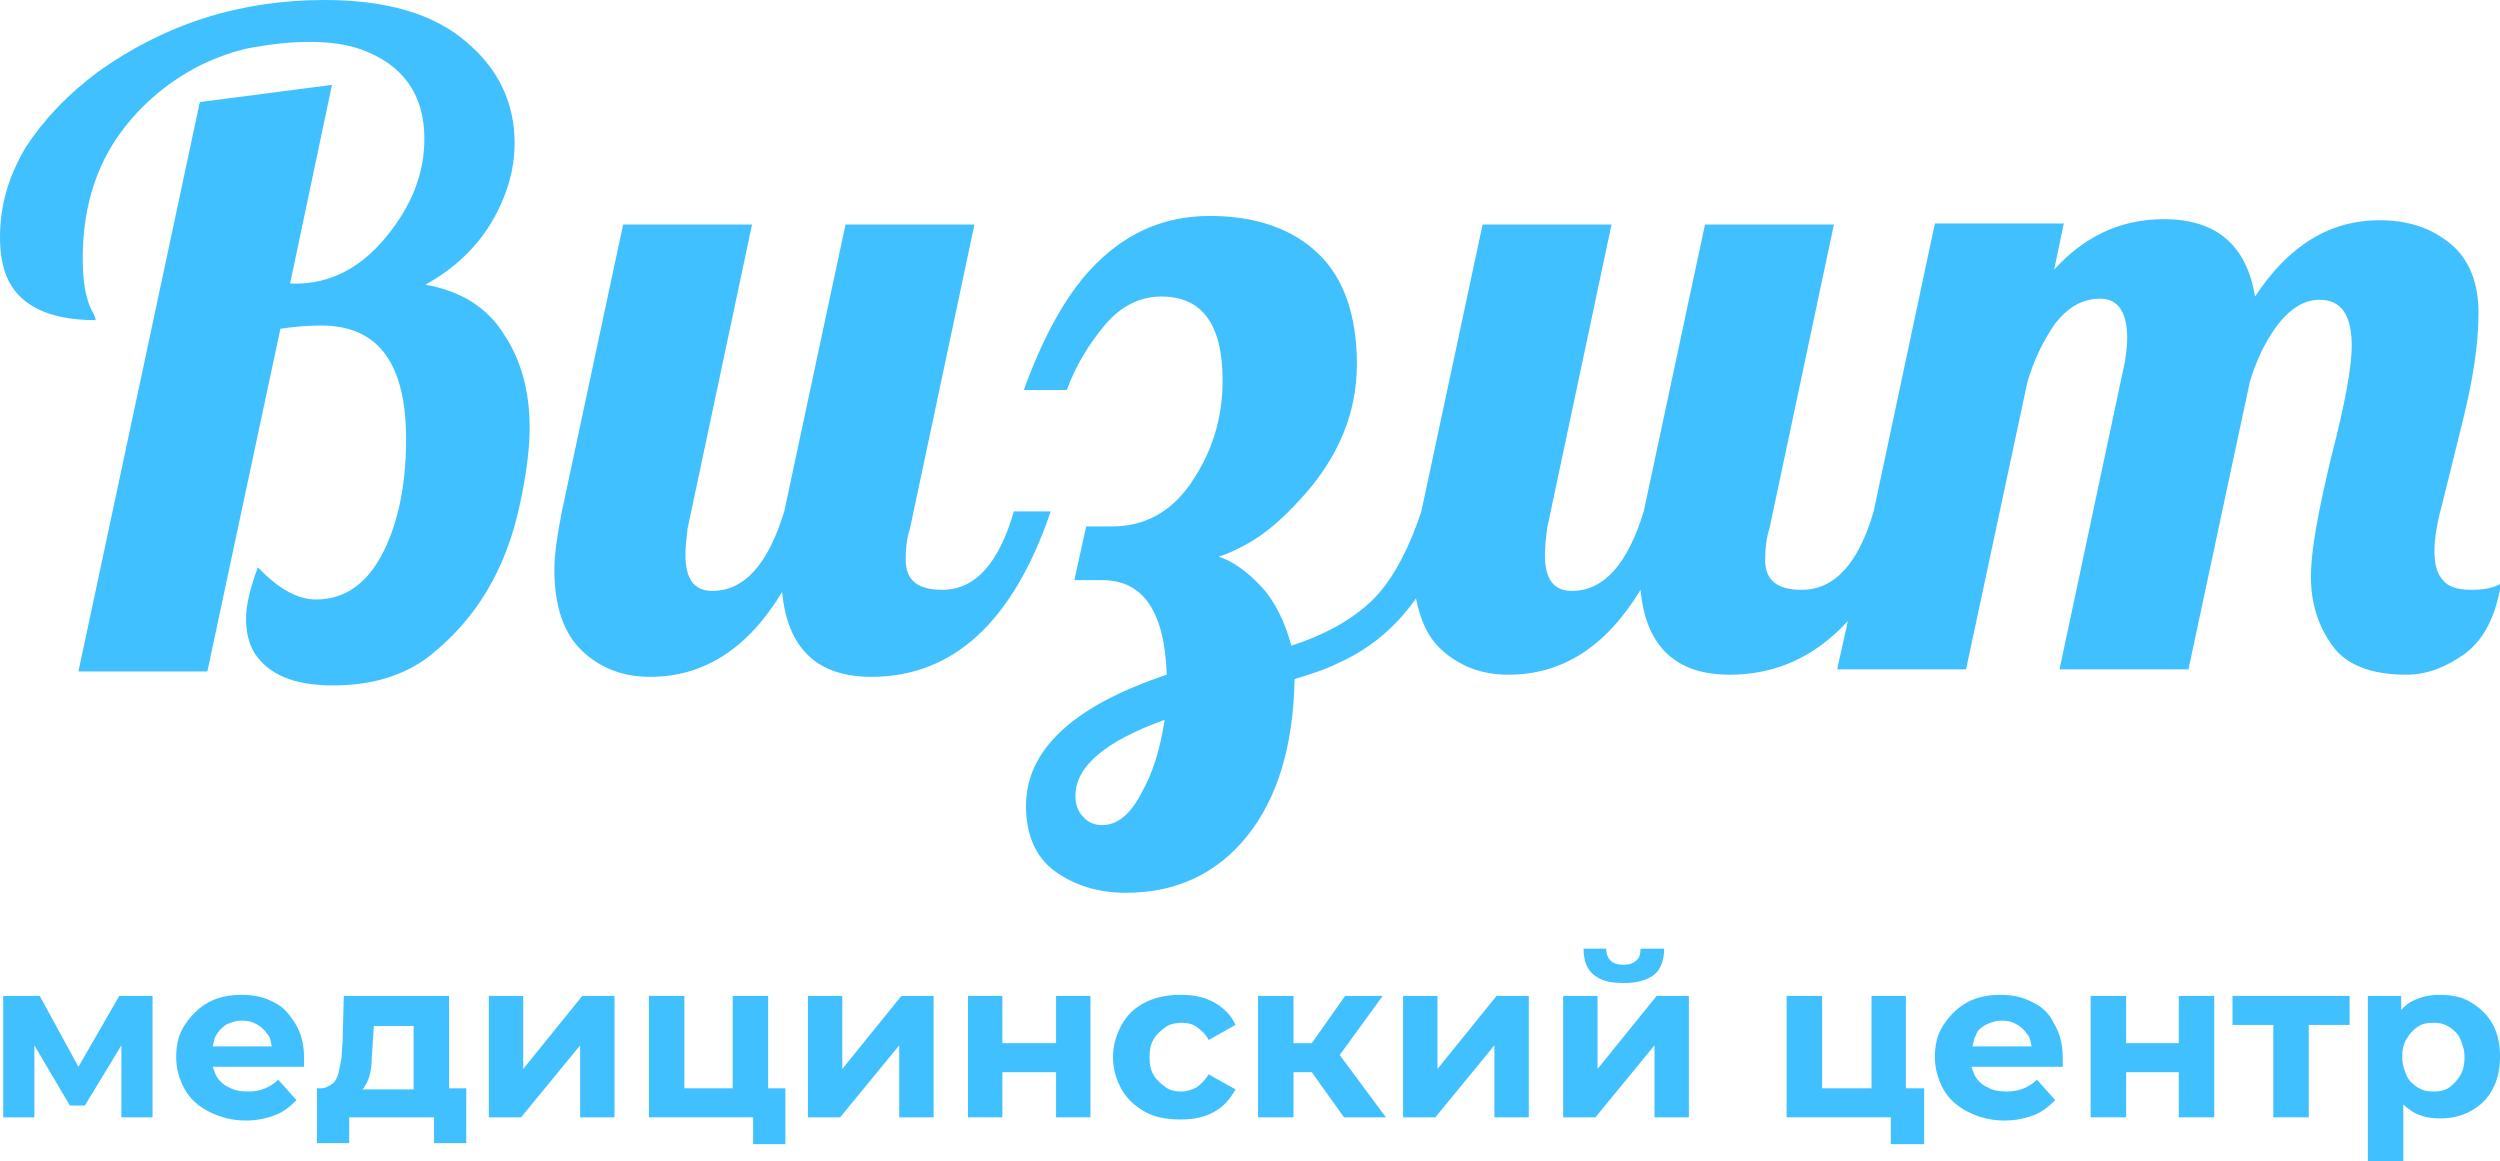 <?xml version="1.0" encoding="utf-8"?>
<!-- Generator: Adobe Illustrator 23.0.3, SVG Export Plug-In . SVG Version: 6.00 Build 0)  -->
<svg version="1.1" id="Слой_1" xmlns="http://www.w3.org/2000/svg" xmlns:xlink="http://www.w3.org/1999/xlink" x="0px" y="0px"
	 viewBox="0 0 232.7 108.1" style="enable-background:new 0 0 232.7 108.1;" xml:space="preserve">
<style type="text/css">
	.st0{fill:#40C0FF;}
</style>
<g>
	<path class="st0" d="M39.6,26.5c2.7-1.5,4.8-3.5,6.2-5.9c1.4-2.4,2.1-4.8,2.1-7.3c0-3.7-1.5-6.9-4.5-9.4C40.4,1.3,36,0,30.2,0
		C22.4,0,15.4,2.2,9.1,6.7c-2.8,2.1-5,4.4-6.7,7C0.8,16.4,0,19.1,0,22.1c0,1.4,0.2,2.6,0.6,3.6c1.1,2.7,3.9,4.1,8.3,4.1
		c0-0.2-0.1-0.4-0.2-0.6c-0.7-1.2-1-2.9-1-5.1c0-4.3,1-7.9,3-11c2-3,4.7-5.4,8.1-7.1c1.5-0.7,3.1-1.3,4.8-1.6s3.4-0.5,5.2-0.5
		c1.8,0,3.4,0.2,4.8,0.7c3.9,1.4,5.9,4.2,5.9,8.3c0,3.3-1.2,6.3-3.6,9.2c-2.4,2.9-5.2,4.3-8.4,4.3H27l3.9-18.5L18.6,9.5l-11.3,53h12
		l6.8-31.9c1.3-0.2,2.6-0.3,3.8-0.3c5.3,0,7.9,3.5,7.9,10.6c0,3.8-0.6,7.1-1.8,9.8c-1.5,3.4-3.7,5.1-6.6,5.1c-1.7,0-3.5-1-5.4-3
		c-0.7,1.9-1.1,3.5-1.1,4.8c0,1.3,0.3,2.4,0.8,3.2c1.3,2,3.7,3,7.3,3c3.6,0,6.5-0.9,8.8-2.6c4.4-3.4,7.3-8.1,8.6-14.3
		c0.6-2.8,0.9-5.1,0.9-7.1c0-3.4-0.8-6.3-2.4-8.7C45.4,28.7,43,27.1,39.6,26.5z"/>
	<path class="st0" d="M94.4,47.5c-1.4,4.9-3.6,7.4-6.7,7.4c-2.3,0-3.4-0.9-3.4-2.8c0-1,0.1-2,0.4-2.9l6-28.3h-12l-5.7,26.7
		c-1.5,4.9-3.7,7.4-6.7,7.4c-1.7,0-2.5-1.1-2.5-3.4c0-0.7,0.1-1.5,0.2-2.4l6-28.3H58l-5.7,26.7c-0.4,2.1-0.7,3.9-0.7,5.4
		c0,3.5,0.9,6,2.6,7.6c1.7,1.6,3.8,2.4,6.3,2.4c5,0,9.1-2.6,12.3-7.9c0.5,5.3,3.3,7.9,8.3,7.9c7.6,0,13.2-5.1,16.7-15.4H94.4z"/>
	<path class="st0" d="M230,54.9c-1.3,0-2.2-0.3-2.7-1c-0.5-0.6-0.7-1.5-0.7-2.6c0-1.1,0.2-2.5,0.7-4.3l2-8.1
		c0.9-3.7,1.4-6.9,1.4-9.8c0-2.8-0.9-5-2.6-6.4c-1.8-1.5-4-2.2-6.6-2.2c-4.7,0-8.5,2.4-11.6,7.1c-0.8-4.8-3.6-7.2-8.5-7.2
		c-4,0-7.4,1.6-10.2,4.7l0.9-4.3h-12l-5.7,26.8c-1.4,4.8-3.6,7.3-6.7,7.3c-2.3,0-3.4-0.9-3.4-2.8c0-1,0.1-2,0.4-2.9l6-28.3h-12
		l-5.7,26.7c-1.5,4.9-3.7,7.4-6.7,7.4c-1.7,0-2.5-1.1-2.5-3.4c0-0.7,0.1-1.5,0.2-2.4l6-28.3h-12l-5.7,26.7c-1.3,3.9-2.9,6.7-4.7,8.4
		c-1.8,1.7-4.3,3.1-7.4,4.1c-0.6-2.2-1.5-4.1-2.8-5.5c-1.3-1.4-2.7-2.4-4-2.8c0.5-0.1,1.5-0.5,2.9-1.3c1.4-0.8,3-2.1,4.8-4.1
		c3.5-3.8,5.2-8,5.2-12.5s-1.2-8-3.6-10.3c-2.4-2.3-5.8-3.5-10.1-3.5c-4.4,0-8.1,1.7-11.2,5.1c-2.2,2.4-4.3,6.1-6.1,11.1h4
		c0.8-2.2,2-4.2,3.5-6c1.5-1.8,3.3-2.7,5.3-2.7c3.8,0,5.7,2.6,5.7,7.8c0,3.6-1,6.7-2.9,9.5c-1.9,2.8-4.4,4.1-7.4,4.1h-2.4l-1.1,5
		h2.6c3.8,0,5.8,2.9,6,8.8c-8.7,2.9-13.1,7-13.1,12.2c0,2.7,0.9,4.8,2.7,6.1c1.8,1.3,4,2,6.6,2c4.7,0,8.5-1.8,11.3-5.3
		c2.8-3.5,4.3-8.4,4.4-14.6c1.3-0.4,2.7-0.8,4.1-1.5c2.9-1.3,5.3-3.3,7.2-6c0.4,2,1.1,3.6,2.3,4.7c1.7,1.6,3.8,2.4,6.3,2.4
		c5,0,9.1-2.6,12.3-7.9c0.5,5.3,3.3,7.9,8.3,7.9c4.3,0,8-1.7,11-5l-1,4.5h12l5.7-26.7c0.6-2.1,1.5-3.9,2.6-5.5
		c1.2-1.5,2.5-2.3,4.2-2.3c1.6,0,2.5,1.2,2.5,3.7c0,0.7-0.1,1.4-0.2,2.1l-6.1,28.7h12l5.7-26.7c0.3-1.1,0.7-2,1.1-2.9
		c1.6-3.2,3.4-4.8,5.4-4.8c2,0,3,1.4,3,4.3c0,1.9-0.6,5.3-1.9,10.3c-1.2,5-1.9,8.7-1.9,11.2s0.7,4.6,2,6.4c1.3,1.8,3.6,2.7,6.9,2.7
		c1.9,0,3.7-0.7,5.5-2c1.8-1.4,2.8-3.5,3.3-6.5C232.2,54.7,231.3,54.9,230,54.9z M106.2,73.9c-1,1.9-2.2,2.9-3.6,2.9
		c-0.8,0-1.4-0.3-1.8-0.8c-0.5-0.5-0.7-1.2-0.7-1.9c0-2.8,2.8-5.1,8.3-7.1C108,69.7,107.3,72,106.2,73.9z"/>
</g>
<g>
	<polygon class="st0" points="11.1,92.7 7.3,99.3 3.7,92.7 0.3,92.7 0.3,104 3.2,104 3.2,97.3 6.5,102.9 7.9,102.9 11.3,97.3 
		11.3,104 14.2,104 14.2,92.7 	"/>
	<path class="st0" d="M25.5,93.3c-0.9-0.5-1.9-0.7-3-0.7c-1.1,0-2.2,0.2-3.1,0.7c-0.9,0.5-1.6,1.2-2.2,2.1s-0.8,1.9-0.8,3
		c0,1.1,0.3,2.1,0.8,3c0.5,0.9,1.3,1.6,2.3,2.1c1,0.5,2.1,0.8,3.4,0.8c1,0,1.9-0.2,2.7-0.5c0.8-0.3,1.4-0.8,2-1.4l-1.7-1.9
		c-0.4,0.4-0.8,0.6-1.2,0.8c-0.5,0.2-1,0.3-1.6,0.3c-0.7,0-1.3-0.1-1.8-0.4c-0.5-0.2-0.9-0.6-1.2-1.1c-0.1-0.3-0.2-0.5-0.3-0.8h8.5
		c0-0.1,0-0.3,0-0.5c0-0.2,0-0.3,0-0.4c0-1.2-0.3-2.3-0.8-3.1S26.4,93.7,25.5,93.3z M21,95.4c0.4-0.2,0.9-0.4,1.5-0.4
		c0.6,0,1,0.1,1.5,0.4s0.7,0.6,1,1c0.2,0.3,0.2,0.6,0.3,1h-5.5c0.1-0.3,0.1-0.7,0.3-1C20.3,96,20.6,95.7,21,95.4z"/>
	<path class="st0" d="M41.8,92.7H32l-0.1,3.9c0,0.6-0.1,1.2-0.1,1.8c-0.1,0.6-0.2,1.1-0.3,1.5c-0.1,0.4-0.3,0.8-0.6,1
		c-0.3,0.2-0.6,0.4-1,0.4h-0.4v5.1h3V104h7.9v2.4h3v-5.1h-1.6V92.7z M33.9,101.2c0.2-0.3,0.4-0.7,0.5-1.1c0.1-0.4,0.2-0.9,0.2-1.5
		c0-0.5,0.1-1.1,0.1-1.7l0.1-1.4h3.7v5.9h-4.8C33.8,101.3,33.9,101.3,33.9,101.2z"/>
	<polygon class="st0" points="48.7,99.5 48.7,92.7 45.5,92.7 45.5,104 48.5,104 54,97.3 54,104 57.2,104 57.2,92.7 54.2,92.7 	"/>
	<polygon class="st0" points="71.5,92.7 68.2,92.7 68.2,101.3 63.7,101.3 63.7,92.7 60.4,92.7 60.4,104 68.2,104 70.1,104 
		70.1,106.5 73.1,106.5 73.1,101.3 71.5,101.3 	"/>
	<polygon class="st0" points="78.4,99.5 78.4,92.7 75.2,92.7 75.2,104 78.2,104 83.7,97.3 83.7,104 86.9,104 86.9,92.7 83.9,92.7 	
		"/>
	<polygon class="st0" points="98.3,97.1 93.3,97.1 93.3,92.7 90.1,92.7 90.1,104 93.3,104 93.3,99.8 98.3,99.8 98.3,104 101.5,104 
		101.5,92.7 98.3,92.7 	"/>
	<path class="st0" d="M108.5,95.6c0.4-0.3,1-0.4,1.5-0.4c0.5,0,1,0.1,1.4,0.4s0.8,0.6,1.1,1.2l2.5-1.4c-0.4-0.9-1.1-1.6-2-2.1
		c-0.9-0.5-1.9-0.7-3.1-0.7c-1.2,0-2.3,0.2-3.3,0.7c-1,0.5-1.7,1.2-2.2,2.1c-0.5,0.9-0.8,1.9-0.8,3c0,1.1,0.3,2.1,0.8,3
		c0.5,0.9,1.3,1.6,2.2,2.1s2,0.7,3.3,0.7c1.2,0,2.2-0.2,3.1-0.7c0.9-0.5,1.5-1.2,2-2.1l-2.5-1.4c-0.3,0.5-0.7,0.9-1.1,1.2
		c-0.4,0.2-0.9,0.4-1.4,0.4c-0.6,0-1.1-0.1-1.5-0.4c-0.4-0.3-0.8-0.6-1.1-1.1c-0.3-0.5-0.4-1-0.4-1.7c0-0.7,0.1-1.2,0.4-1.7
		C107.7,96.2,108.1,95.9,108.5,95.6z"/>
	<polygon class="st0" points="128.7,92.7 125.2,92.7 122.1,97.1 120.4,97.1 120.4,92.7 117.1,92.7 117.1,104 120.4,104 120.4,99.8 
		122.1,99.8 125.1,104 129,104 124.7,98.2 	"/>
	<polygon class="st0" points="133.8,99.5 133.8,92.7 130.6,92.7 130.6,104 133.6,104 139.1,97.3 139.1,104 142.3,104 142.3,92.7 
		139.3,92.7 	"/>
	<path class="st0" d="M151.2,91.5c1.2,0,2.2-0.3,2.8-0.8c0.6-0.5,0.9-1.4,0.9-2.4h-2.2c0,0.5-0.1,0.9-0.4,1.1
		c-0.3,0.3-0.7,0.4-1.2,0.4c-0.5,0-0.9-0.1-1.2-0.4s-0.4-0.7-0.4-1.1h-2.1c0,1.1,0.3,1.9,0.9,2.4C149,91.3,149.9,91.5,151.2,91.5z"
		/>
	<polygon class="st0" points="148.7,99.5 148.7,92.7 145.5,92.7 145.5,104 148.5,104 154,97.3 154,104 157.2,104 157.2,92.7 
		154.2,92.7 	"/>
	<polygon class="st0" points="177.4,92.7 174.2,92.7 174.2,101.3 169.6,101.3 169.6,92.7 166.3,92.7 166.3,104 174.2,104 176,104 
		176,106.5 179.1,106.5 179.1,101.3 177.4,101.3 	"/>
	<path class="st0" d="M189.2,93.3c-0.9-0.5-1.9-0.7-3-0.7c-1.1,0-2.2,0.2-3.1,0.7c-0.9,0.5-1.6,1.2-2.2,2.1s-0.8,1.9-0.8,3
		c0,1.1,0.3,2.1,0.8,3s1.3,1.6,2.3,2.1s2.1,0.8,3.4,0.8c1,0,1.9-0.2,2.7-0.5c0.8-0.3,1.4-0.8,2-1.4l-1.7-1.9
		c-0.4,0.4-0.8,0.6-1.2,0.8c-0.5,0.2-1,0.3-1.6,0.3c-0.7,0-1.3-0.1-1.8-0.4c-0.5-0.2-0.9-0.6-1.2-1.1c-0.1-0.3-0.2-0.5-0.3-0.8h8.5
		c0-0.1,0-0.3,0-0.5c0-0.2,0-0.3,0-0.4c0-1.2-0.3-2.3-0.8-3.1C190.8,94.4,190.1,93.7,189.2,93.3z M184.8,95.4
		c0.4-0.2,0.9-0.4,1.5-0.4c0.6,0,1,0.1,1.5,0.4s0.7,0.6,1,1c0.2,0.3,0.2,0.6,0.3,1h-5.5c0.1-0.3,0.1-0.7,0.3-1
		C184,96,184.3,95.7,184.8,95.4z"/>
	<polygon class="st0" points="202.8,97.1 197.9,97.1 197.9,92.7 194.6,92.7 194.6,104 197.9,104 197.9,99.8 202.8,99.8 202.8,104 
		206.1,104 206.1,92.7 202.8,92.7 	"/>
	<polygon class="st0" points="207.8,95.4 211.6,95.4 211.6,104 214.9,104 214.9,95.4 218.7,95.4 218.7,92.7 207.8,92.7 	"/>
	<path class="st0" d="M232,95.3c-0.5-0.9-1.2-1.5-2-2c-0.8-0.5-1.8-0.7-2.9-0.7c-1,0-1.8,0.2-2.6,0.6c-0.4,0.2-0.7,0.5-1,0.8v-1.3
		h-3.1v15.4h3.3v-5.3c0.3,0.3,0.6,0.5,0.9,0.7c0.7,0.4,1.5,0.6,2.5,0.6c1.1,0,2-0.2,2.9-0.7s1.5-1.1,2-2s0.7-1.9,0.7-3.1
		C232.7,97.2,232.5,96.2,232,95.3z M229,100.1c-0.3,0.5-0.6,0.8-1,1.1c-0.4,0.3-0.9,0.4-1.5,0.4s-1-0.1-1.5-0.4
		c-0.4-0.3-0.8-0.6-1-1.1s-0.4-1-0.4-1.7c0-0.7,0.1-1.2,0.4-1.7s0.6-0.8,1-1.1c0.4-0.3,0.9-0.4,1.5-0.4s1,0.1,1.5,0.4
		c0.4,0.3,0.8,0.6,1,1.1s0.4,1,0.4,1.7C229.4,99,229.3,99.6,229,100.1z"/>
</g>
</svg>
